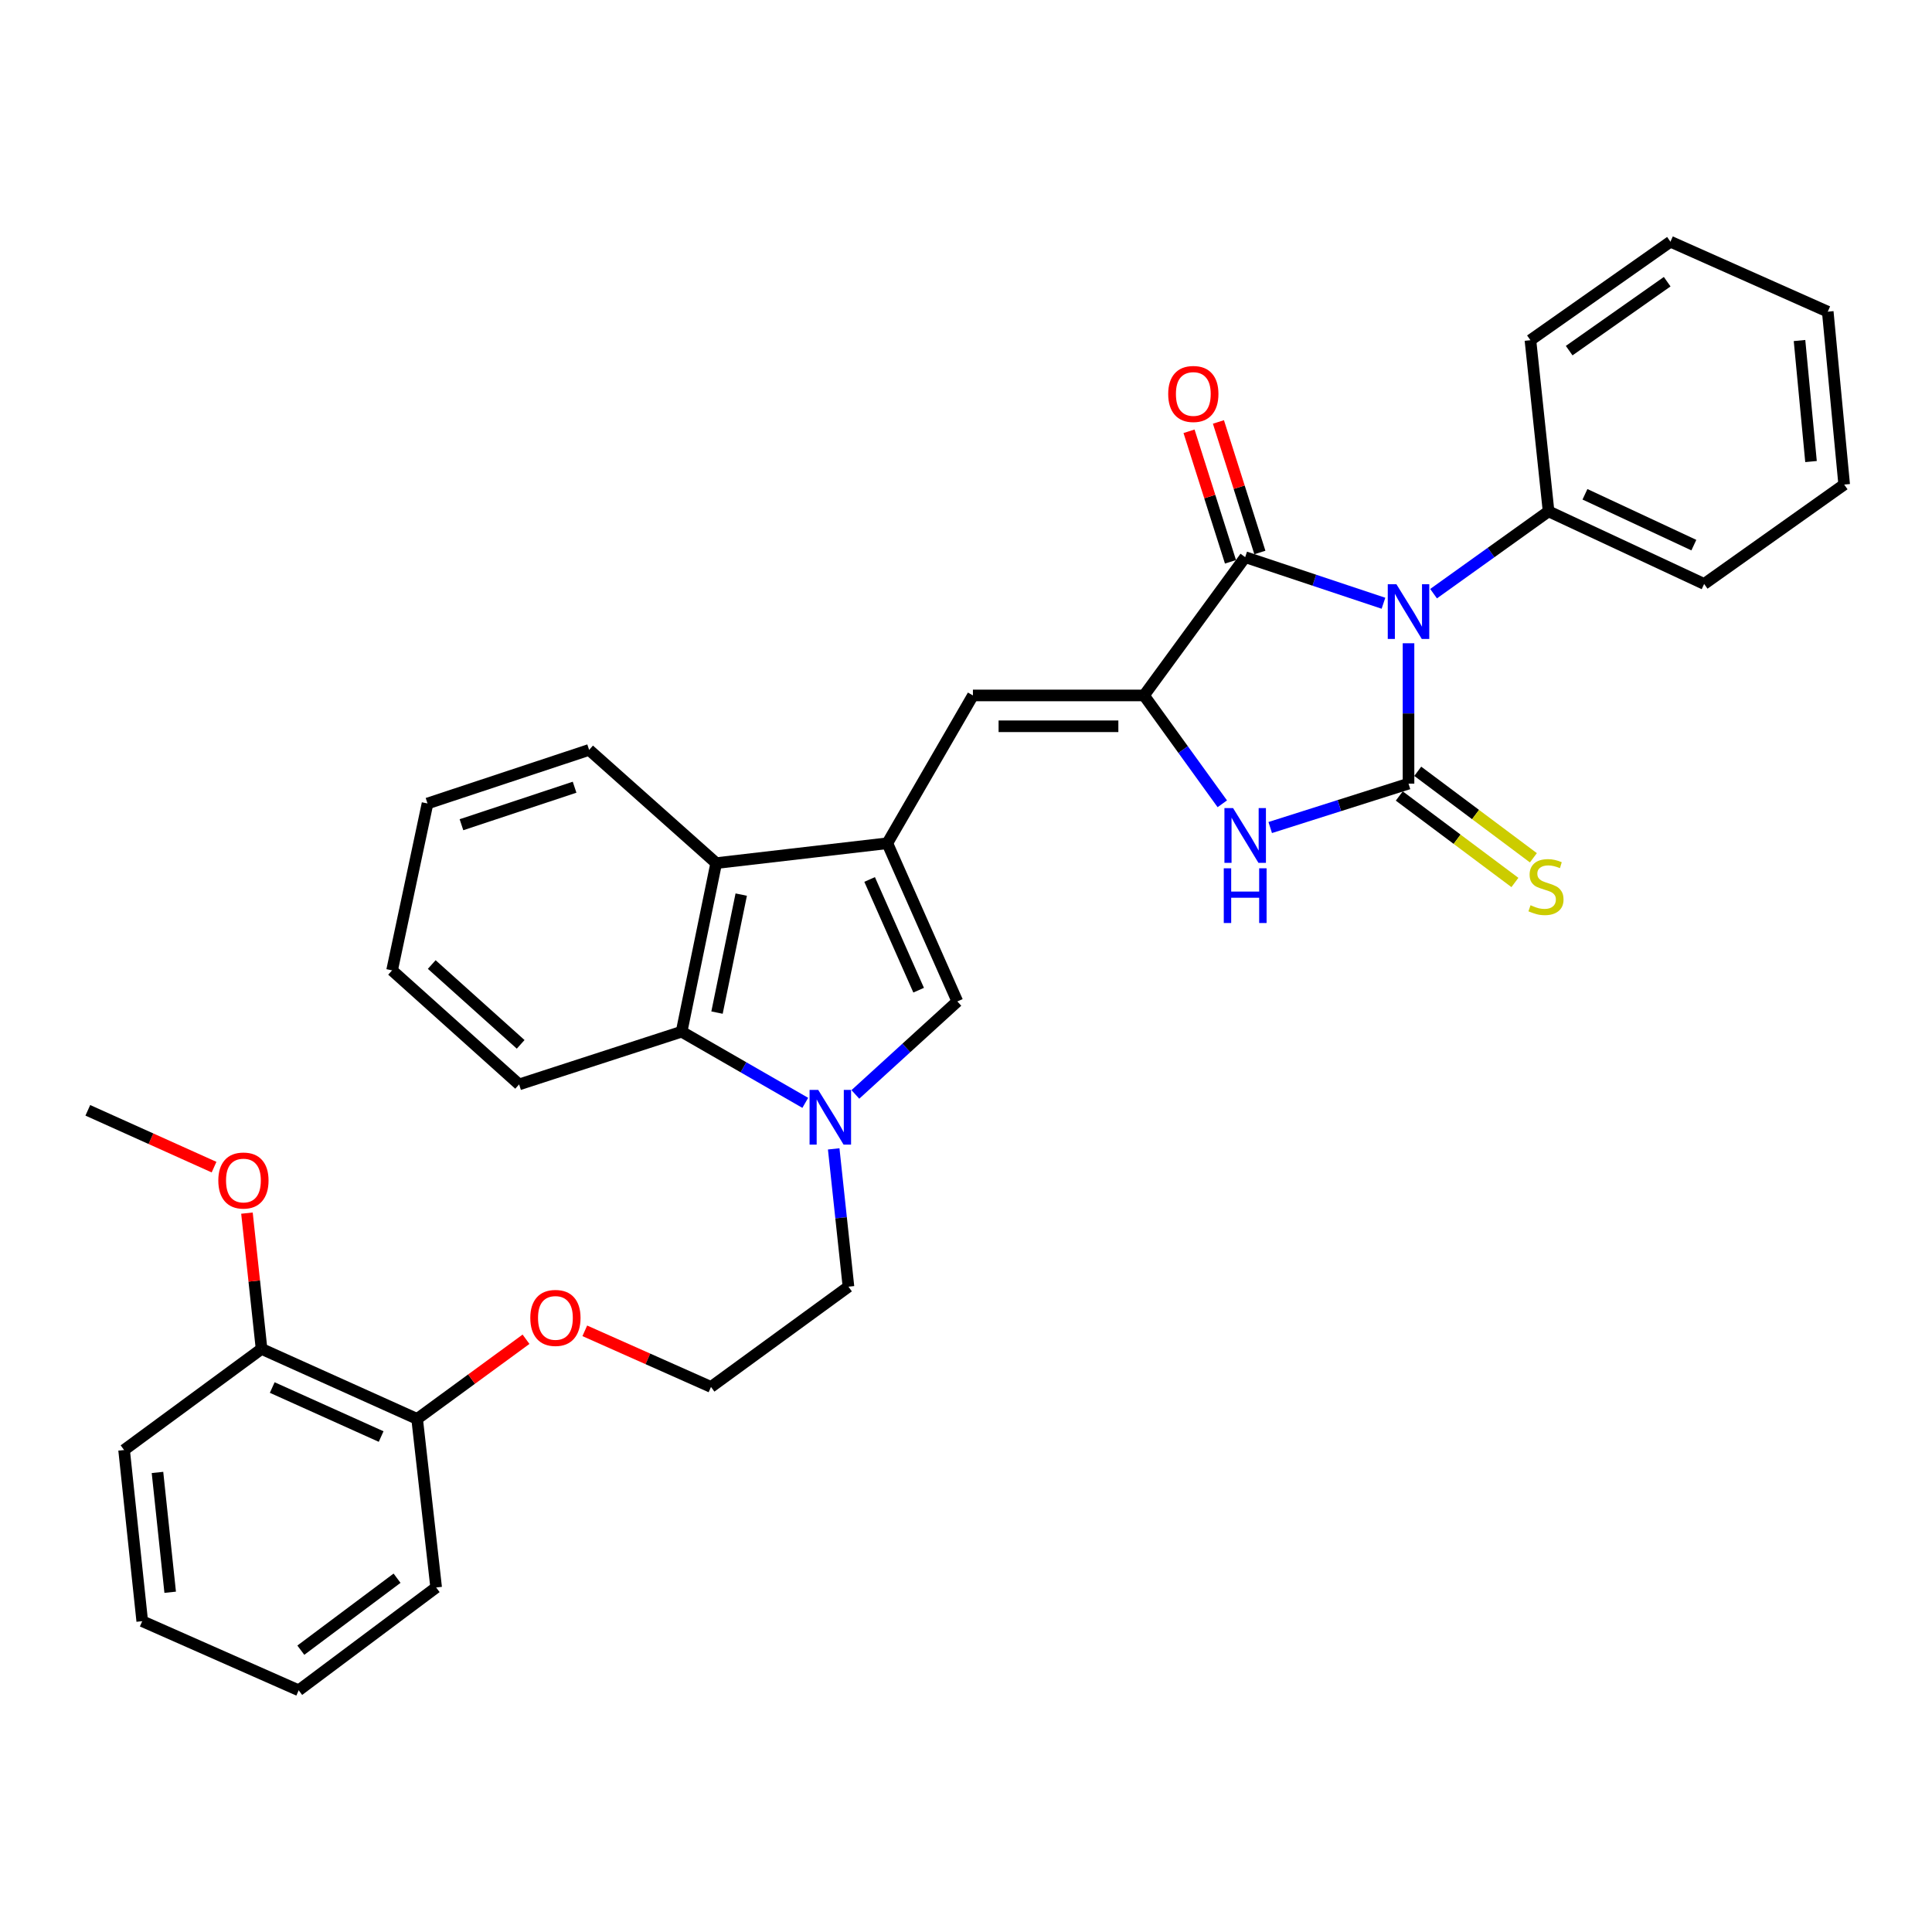 <?xml version='1.0' encoding='iso-8859-1'?>
<svg version='1.1' baseProfile='full'
              xmlns='http://www.w3.org/2000/svg'
                      xmlns:rdkit='http://www.rdkit.org/xml'
                      xmlns:xlink='http://www.w3.org/1999/xlink'
                  xml:space='preserve'
width='1000px' height='1000px' viewBox='0 0 1000 1000'>
<!-- END OF HEADER -->
<rect style='opacity:1.0;fill:#FFFFFF;stroke:none' width='1000' height='1000' x='0' y='0'> </rect>
<path class='bond-0' d='M 729.046,332.95 L 729.046,369.282' style='fill:none;fill-rule:evenodd;stroke:#0000FF;stroke-width:6px;stroke-linecap:butt;stroke-linejoin:miter;stroke-opacity:1' />
<path class='bond-0' d='M 729.046,369.282 L 729.046,405.613' style='fill:none;fill-rule:evenodd;stroke:#000000;stroke-width:6px;stroke-linecap:butt;stroke-linejoin:miter;stroke-opacity:1' />
<path class='bond-2' d='M 716.078,312.241 L 680.291,300.311' style='fill:none;fill-rule:evenodd;stroke:#0000FF;stroke-width:6px;stroke-linecap:butt;stroke-linejoin:miter;stroke-opacity:1' />
<path class='bond-2' d='M 680.291,300.311 L 644.503,288.38' style='fill:none;fill-rule:evenodd;stroke:#000000;stroke-width:6px;stroke-linecap:butt;stroke-linejoin:miter;stroke-opacity:1' />
<path class='bond-11' d='M 742.015,307.281 L 771.776,285.978' style='fill:none;fill-rule:evenodd;stroke:#0000FF;stroke-width:6px;stroke-linecap:butt;stroke-linejoin:miter;stroke-opacity:1' />
<path class='bond-11' d='M 771.776,285.978 L 801.537,264.675' style='fill:none;fill-rule:evenodd;stroke:#000000;stroke-width:6px;stroke-linecap:butt;stroke-linejoin:miter;stroke-opacity:1' />
<path class='bond-3' d='M 729.046,405.613 L 693.253,416.97' style='fill:none;fill-rule:evenodd;stroke:#000000;stroke-width:6px;stroke-linecap:butt;stroke-linejoin:miter;stroke-opacity:1' />
<path class='bond-3' d='M 693.253,416.97 L 657.461,428.328' style='fill:none;fill-rule:evenodd;stroke:#0000FF;stroke-width:6px;stroke-linecap:butt;stroke-linejoin:miter;stroke-opacity:1' />
<path class='bond-10' d='M 724.266,412.004 L 754.191,434.388' style='fill:none;fill-rule:evenodd;stroke:#000000;stroke-width:6px;stroke-linecap:butt;stroke-linejoin:miter;stroke-opacity:1' />
<path class='bond-10' d='M 754.191,434.388 L 784.116,456.771' style='fill:none;fill-rule:evenodd;stroke:#CCCC00;stroke-width:6px;stroke-linecap:butt;stroke-linejoin:miter;stroke-opacity:1' />
<path class='bond-10' d='M 733.827,399.221 L 763.752,421.605' style='fill:none;fill-rule:evenodd;stroke:#000000;stroke-width:6px;stroke-linecap:butt;stroke-linejoin:miter;stroke-opacity:1' />
<path class='bond-10' d='M 763.752,421.605 L 793.678,443.988' style='fill:none;fill-rule:evenodd;stroke:#CCCC00;stroke-width:6px;stroke-linecap:butt;stroke-linejoin:miter;stroke-opacity:1' />
<path class='bond-1' d='M 592.144,359.958 L 644.503,288.38' style='fill:none;fill-rule:evenodd;stroke:#000000;stroke-width:6px;stroke-linecap:butt;stroke-linejoin:miter;stroke-opacity:1' />
<path class='bond-6' d='M 592.144,359.958 L 503.583,359.958' style='fill:none;fill-rule:evenodd;stroke:#000000;stroke-width:6px;stroke-linecap:butt;stroke-linejoin:miter;stroke-opacity:1' />
<path class='bond-6' d='M 578.859,375.921 L 516.867,375.921' style='fill:none;fill-rule:evenodd;stroke:#000000;stroke-width:6px;stroke-linecap:butt;stroke-linejoin:miter;stroke-opacity:1' />
<path class='bond-33' d='M 592.144,359.958 L 612.402,388.001' style='fill:none;fill-rule:evenodd;stroke:#000000;stroke-width:6px;stroke-linecap:butt;stroke-linejoin:miter;stroke-opacity:1' />
<path class='bond-33' d='M 612.402,388.001 L 632.659,416.044' style='fill:none;fill-rule:evenodd;stroke:#0000FF;stroke-width:6px;stroke-linecap:butt;stroke-linejoin:miter;stroke-opacity:1' />
<path class='bond-12' d='M 652.11,285.965 L 641.383,252.182' style='fill:none;fill-rule:evenodd;stroke:#000000;stroke-width:6px;stroke-linecap:butt;stroke-linejoin:miter;stroke-opacity:1' />
<path class='bond-12' d='M 641.383,252.182 L 630.656,218.399' style='fill:none;fill-rule:evenodd;stroke:#FF0000;stroke-width:6px;stroke-linecap:butt;stroke-linejoin:miter;stroke-opacity:1' />
<path class='bond-12' d='M 636.896,290.796 L 626.169,257.013' style='fill:none;fill-rule:evenodd;stroke:#000000;stroke-width:6px;stroke-linecap:butt;stroke-linejoin:miter;stroke-opacity:1' />
<path class='bond-12' d='M 626.169,257.013 L 615.442,223.23' style='fill:none;fill-rule:evenodd;stroke:#FF0000;stroke-width:6px;stroke-linecap:butt;stroke-linejoin:miter;stroke-opacity:1' />
<path class='bond-4' d='M 459.276,436.466 L 503.583,359.958' style='fill:none;fill-rule:evenodd;stroke:#000000;stroke-width:6px;stroke-linecap:butt;stroke-linejoin:miter;stroke-opacity:1' />
<path class='bond-7' d='M 459.276,436.466 L 495.521,518.34' style='fill:none;fill-rule:evenodd;stroke:#000000;stroke-width:6px;stroke-linecap:butt;stroke-linejoin:miter;stroke-opacity:1' />
<path class='bond-7' d='M 450.116,455.209 L 475.488,512.521' style='fill:none;fill-rule:evenodd;stroke:#000000;stroke-width:6px;stroke-linecap:butt;stroke-linejoin:miter;stroke-opacity:1' />
<path class='bond-8' d='M 459.276,436.466 L 370.706,446.745' style='fill:none;fill-rule:evenodd;stroke:#000000;stroke-width:6px;stroke-linecap:butt;stroke-linejoin:miter;stroke-opacity:1' />
<path class='bond-5' d='M 442.735,566.47 L 469.128,542.405' style='fill:none;fill-rule:evenodd;stroke:#0000FF;stroke-width:6px;stroke-linecap:butt;stroke-linejoin:miter;stroke-opacity:1' />
<path class='bond-5' d='M 469.128,542.405 L 495.521,518.34' style='fill:none;fill-rule:evenodd;stroke:#000000;stroke-width:6px;stroke-linecap:butt;stroke-linejoin:miter;stroke-opacity:1' />
<path class='bond-15' d='M 431.523,594.656 L 435.343,630.324' style='fill:none;fill-rule:evenodd;stroke:#0000FF;stroke-width:6px;stroke-linecap:butt;stroke-linejoin:miter;stroke-opacity:1' />
<path class='bond-15' d='M 435.343,630.324 L 439.162,665.991' style='fill:none;fill-rule:evenodd;stroke:#000000;stroke-width:6px;stroke-linecap:butt;stroke-linejoin:miter;stroke-opacity:1' />
<path class='bond-35' d='M 416.81,570.834 L 384.806,552.418' style='fill:none;fill-rule:evenodd;stroke:#0000FF;stroke-width:6px;stroke-linecap:butt;stroke-linejoin:miter;stroke-opacity:1' />
<path class='bond-35' d='M 384.806,552.418 L 352.801,534.002' style='fill:none;fill-rule:evenodd;stroke:#000000;stroke-width:6px;stroke-linecap:butt;stroke-linejoin:miter;stroke-opacity:1' />
<path class='bond-9' d='M 370.706,446.745 L 352.801,534.002' style='fill:none;fill-rule:evenodd;stroke:#000000;stroke-width:6px;stroke-linecap:butt;stroke-linejoin:miter;stroke-opacity:1' />
<path class='bond-9' d='M 383.658,463.042 L 371.124,524.122' style='fill:none;fill-rule:evenodd;stroke:#000000;stroke-width:6px;stroke-linecap:butt;stroke-linejoin:miter;stroke-opacity:1' />
<path class='bond-20' d='M 370.706,446.745 L 304.929,388.151' style='fill:none;fill-rule:evenodd;stroke:#000000;stroke-width:6px;stroke-linecap:butt;stroke-linejoin:miter;stroke-opacity:1' />
<path class='bond-19' d='M 352.801,534.002 L 268.692,561.29' style='fill:none;fill-rule:evenodd;stroke:#000000;stroke-width:6px;stroke-linecap:butt;stroke-linejoin:miter;stroke-opacity:1' />
<path class='bond-21' d='M 801.537,264.675 L 882.063,302.259' style='fill:none;fill-rule:evenodd;stroke:#000000;stroke-width:6px;stroke-linecap:butt;stroke-linejoin:miter;stroke-opacity:1' />
<path class='bond-21' d='M 820.368,255.847 L 876.736,282.156' style='fill:none;fill-rule:evenodd;stroke:#000000;stroke-width:6px;stroke-linecap:butt;stroke-linejoin:miter;stroke-opacity:1' />
<path class='bond-22' d='M 801.537,264.675 L 792.146,176.078' style='fill:none;fill-rule:evenodd;stroke:#000000;stroke-width:6px;stroke-linecap:butt;stroke-linejoin:miter;stroke-opacity:1' />
<path class='bond-13' d='M 215.907,734.43 L 244.087,713.816' style='fill:none;fill-rule:evenodd;stroke:#000000;stroke-width:6px;stroke-linecap:butt;stroke-linejoin:miter;stroke-opacity:1' />
<path class='bond-13' d='M 244.087,713.816 L 272.267,693.201' style='fill:none;fill-rule:evenodd;stroke:#FF0000;stroke-width:6px;stroke-linecap:butt;stroke-linejoin:miter;stroke-opacity:1' />
<path class='bond-14' d='M 215.907,734.43 L 135.381,698.193' style='fill:none;fill-rule:evenodd;stroke:#000000;stroke-width:6px;stroke-linecap:butt;stroke-linejoin:miter;stroke-opacity:1' />
<path class='bond-14' d='M 197.277,743.551 L 140.909,718.186' style='fill:none;fill-rule:evenodd;stroke:#000000;stroke-width:6px;stroke-linecap:butt;stroke-linejoin:miter;stroke-opacity:1' />
<path class='bond-23' d='M 215.907,734.43 L 225.751,821.678' style='fill:none;fill-rule:evenodd;stroke:#000000;stroke-width:6px;stroke-linecap:butt;stroke-linejoin:miter;stroke-opacity:1' />
<path class='bond-17' d='M 135.381,698.193 L 131.601,663.05' style='fill:none;fill-rule:evenodd;stroke:#000000;stroke-width:6px;stroke-linecap:butt;stroke-linejoin:miter;stroke-opacity:1' />
<path class='bond-17' d='M 131.601,663.05 L 127.822,627.907' style='fill:none;fill-rule:evenodd;stroke:#FF0000;stroke-width:6px;stroke-linecap:butt;stroke-linejoin:miter;stroke-opacity:1' />
<path class='bond-24' d='M 135.381,698.193 L 64.229,750.526' style='fill:none;fill-rule:evenodd;stroke:#000000;stroke-width:6px;stroke-linecap:butt;stroke-linejoin:miter;stroke-opacity:1' />
<path class='bond-18' d='M 439.162,665.991 L 368.01,717.881' style='fill:none;fill-rule:evenodd;stroke:#000000;stroke-width:6px;stroke-linecap:butt;stroke-linejoin:miter;stroke-opacity:1' />
<path class='bond-16' d='M 302.688,688.831 L 335.349,703.356' style='fill:none;fill-rule:evenodd;stroke:#FF0000;stroke-width:6px;stroke-linecap:butt;stroke-linejoin:miter;stroke-opacity:1' />
<path class='bond-16' d='M 335.349,703.356 L 368.01,717.881' style='fill:none;fill-rule:evenodd;stroke:#000000;stroke-width:6px;stroke-linecap:butt;stroke-linejoin:miter;stroke-opacity:1' />
<path class='bond-25' d='M 110.79,604.108 L 78.122,589.404' style='fill:none;fill-rule:evenodd;stroke:#FF0000;stroke-width:6px;stroke-linecap:butt;stroke-linejoin:miter;stroke-opacity:1' />
<path class='bond-25' d='M 78.122,589.404 L 45.455,574.699' style='fill:none;fill-rule:evenodd;stroke:#000000;stroke-width:6px;stroke-linecap:butt;stroke-linejoin:miter;stroke-opacity:1' />
<path class='bond-36' d='M 268.692,561.29 L 202.941,502.261' style='fill:none;fill-rule:evenodd;stroke:#000000;stroke-width:6px;stroke-linecap:butt;stroke-linejoin:miter;stroke-opacity:1' />
<path class='bond-36' d='M 269.494,540.557 L 223.468,499.237' style='fill:none;fill-rule:evenodd;stroke:#000000;stroke-width:6px;stroke-linecap:butt;stroke-linejoin:miter;stroke-opacity:1' />
<path class='bond-26' d='M 304.929,388.151 L 221.281,415.882' style='fill:none;fill-rule:evenodd;stroke:#000000;stroke-width:6px;stroke-linecap:butt;stroke-linejoin:miter;stroke-opacity:1' />
<path class='bond-26' d='M 297.405,407.463 L 238.852,426.875' style='fill:none;fill-rule:evenodd;stroke:#000000;stroke-width:6px;stroke-linecap:butt;stroke-linejoin:miter;stroke-opacity:1' />
<path class='bond-29' d='M 882.063,302.259 L 954.545,250.813' style='fill:none;fill-rule:evenodd;stroke:#000000;stroke-width:6px;stroke-linecap:butt;stroke-linejoin:miter;stroke-opacity:1' />
<path class='bond-28' d='M 792.146,176.078 L 864.619,125.102' style='fill:none;fill-rule:evenodd;stroke:#000000;stroke-width:6px;stroke-linecap:butt;stroke-linejoin:miter;stroke-opacity:1' />
<path class='bond-28' d='M 812.201,181.489 L 862.932,145.806' style='fill:none;fill-rule:evenodd;stroke:#000000;stroke-width:6px;stroke-linecap:butt;stroke-linejoin:miter;stroke-opacity:1' />
<path class='bond-30' d='M 225.751,821.678 L 154.599,874.898' style='fill:none;fill-rule:evenodd;stroke:#000000;stroke-width:6px;stroke-linecap:butt;stroke-linejoin:miter;stroke-opacity:1' />
<path class='bond-30' d='M 205.517,816.878 L 155.71,854.132' style='fill:none;fill-rule:evenodd;stroke:#000000;stroke-width:6px;stroke-linecap:butt;stroke-linejoin:miter;stroke-opacity:1' />
<path class='bond-37' d='M 64.229,750.526 L 73.621,839.122' style='fill:none;fill-rule:evenodd;stroke:#000000;stroke-width:6px;stroke-linecap:butt;stroke-linejoin:miter;stroke-opacity:1' />
<path class='bond-37' d='M 81.512,762.133 L 88.086,824.15' style='fill:none;fill-rule:evenodd;stroke:#000000;stroke-width:6px;stroke-linecap:butt;stroke-linejoin:miter;stroke-opacity:1' />
<path class='bond-27' d='M 221.281,415.882 L 202.941,502.261' style='fill:none;fill-rule:evenodd;stroke:#000000;stroke-width:6px;stroke-linecap:butt;stroke-linejoin:miter;stroke-opacity:1' />
<path class='bond-32' d='M 864.619,125.102 L 946.041,161.321' style='fill:none;fill-rule:evenodd;stroke:#000000;stroke-width:6px;stroke-linecap:butt;stroke-linejoin:miter;stroke-opacity:1' />
<path class='bond-34' d='M 954.545,250.813 L 946.041,161.321' style='fill:none;fill-rule:evenodd;stroke:#000000;stroke-width:6px;stroke-linecap:butt;stroke-linejoin:miter;stroke-opacity:1' />
<path class='bond-34' d='M 937.378,238.9 L 931.425,176.255' style='fill:none;fill-rule:evenodd;stroke:#000000;stroke-width:6px;stroke-linecap:butt;stroke-linejoin:miter;stroke-opacity:1' />
<path class='bond-31' d='M 154.599,874.898 L 73.621,839.122' style='fill:none;fill-rule:evenodd;stroke:#000000;stroke-width:6px;stroke-linecap:butt;stroke-linejoin:miter;stroke-opacity:1' />
<path  class='atom-0' d='M 722.786 302.404
L 732.066 317.404
Q 732.986 318.884, 734.466 321.564
Q 735.946 324.244, 736.026 324.404
L 736.026 302.404
L 739.786 302.404
L 739.786 330.724
L 735.906 330.724
L 725.946 314.324
Q 724.786 312.404, 723.546 310.204
Q 722.346 308.004, 721.986 307.324
L 721.986 330.724
L 718.306 330.724
L 718.306 302.404
L 722.786 302.404
' fill='#0000FF'/>
<path  class='atom-4' d='M 638.243 418.28
L 647.523 433.28
Q 648.443 434.76, 649.923 437.44
Q 651.403 440.12, 651.483 440.28
L 651.483 418.28
L 655.243 418.28
L 655.243 446.6
L 651.363 446.6
L 641.403 430.2
Q 640.243 428.28, 639.003 426.08
Q 637.803 423.88, 637.443 423.2
L 637.443 446.6
L 633.763 446.6
L 633.763 418.28
L 638.243 418.28
' fill='#0000FF'/>
<path  class='atom-4' d='M 633.423 449.432
L 637.263 449.432
L 637.263 461.472
L 651.743 461.472
L 651.743 449.432
L 655.583 449.432
L 655.583 477.752
L 651.743 477.752
L 651.743 464.672
L 637.263 464.672
L 637.263 477.752
L 633.423 477.752
L 633.423 449.432
' fill='#0000FF'/>
<path  class='atom-6' d='M 423.51 564.131
L 432.79 579.131
Q 433.71 580.611, 435.19 583.291
Q 436.67 585.971, 436.75 586.131
L 436.75 564.131
L 440.51 564.131
L 440.51 592.451
L 436.63 592.451
L 426.67 576.051
Q 425.51 574.131, 424.27 571.931
Q 423.07 569.731, 422.71 569.051
L 422.71 592.451
L 419.03 592.451
L 419.03 564.131
L 423.51 564.131
' fill='#0000FF'/>
<path  class='atom-11' d='M 792.198 468.552
Q 792.518 468.672, 793.838 469.232
Q 795.158 469.792, 796.598 470.152
Q 798.078 470.472, 799.518 470.472
Q 802.198 470.472, 803.758 469.192
Q 805.318 467.872, 805.318 465.592
Q 805.318 464.032, 804.518 463.072
Q 803.758 462.112, 802.558 461.592
Q 801.358 461.072, 799.358 460.472
Q 796.838 459.712, 795.318 458.992
Q 793.838 458.272, 792.758 456.752
Q 791.718 455.232, 791.718 452.672
Q 791.718 449.112, 794.118 446.912
Q 796.558 444.712, 801.358 444.712
Q 804.638 444.712, 808.358 446.272
L 807.438 449.352
Q 804.038 447.952, 801.478 447.952
Q 798.718 447.952, 797.198 449.112
Q 795.678 450.232, 795.718 452.192
Q 795.718 453.712, 796.478 454.632
Q 797.278 455.552, 798.398 456.072
Q 799.558 456.592, 801.478 457.192
Q 804.038 457.992, 805.558 458.792
Q 807.078 459.592, 808.158 461.232
Q 809.278 462.832, 809.278 465.592
Q 809.278 469.512, 806.638 471.632
Q 804.038 473.712, 799.678 473.712
Q 797.158 473.712, 795.238 473.152
Q 793.358 472.632, 791.118 471.712
L 792.198 468.552
' fill='#CCCC00'/>
<path  class='atom-13' d='M 604.658 203.917
Q 604.658 197.117, 608.018 193.317
Q 611.378 189.517, 617.658 189.517
Q 623.938 189.517, 627.298 193.317
Q 630.658 197.117, 630.658 203.917
Q 630.658 210.797, 627.258 214.717
Q 623.858 218.597, 617.658 218.597
Q 611.418 218.597, 608.018 214.717
Q 604.658 210.837, 604.658 203.917
M 617.658 215.397
Q 621.978 215.397, 624.298 212.517
Q 626.658 209.597, 626.658 203.917
Q 626.658 198.357, 624.298 195.557
Q 621.978 192.717, 617.658 192.717
Q 613.338 192.717, 610.978 195.517
Q 608.658 198.317, 608.658 203.917
Q 608.658 209.637, 610.978 212.517
Q 613.338 215.397, 617.658 215.397
' fill='#FF0000'/>
<path  class='atom-17' d='M 274.484 682.15
Q 274.484 675.35, 277.844 671.55
Q 281.204 667.75, 287.484 667.75
Q 293.764 667.75, 297.124 671.55
Q 300.484 675.35, 300.484 682.15
Q 300.484 689.03, 297.084 692.95
Q 293.684 696.83, 287.484 696.83
Q 281.244 696.83, 277.844 692.95
Q 274.484 689.07, 274.484 682.15
M 287.484 693.63
Q 291.804 693.63, 294.124 690.75
Q 296.484 687.83, 296.484 682.15
Q 296.484 676.59, 294.124 673.79
Q 291.804 670.95, 287.484 670.95
Q 283.164 670.95, 280.804 673.75
Q 278.484 676.55, 278.484 682.15
Q 278.484 687.87, 280.804 690.75
Q 283.164 693.63, 287.484 693.63
' fill='#FF0000'/>
<path  class='atom-18' d='M 112.998 611.034
Q 112.998 604.234, 116.358 600.434
Q 119.718 596.634, 125.998 596.634
Q 132.278 596.634, 135.638 600.434
Q 138.998 604.234, 138.998 611.034
Q 138.998 617.914, 135.598 621.834
Q 132.198 625.714, 125.998 625.714
Q 119.758 625.714, 116.358 621.834
Q 112.998 617.954, 112.998 611.034
M 125.998 622.514
Q 130.318 622.514, 132.638 619.634
Q 134.998 616.714, 134.998 611.034
Q 134.998 605.474, 132.638 602.674
Q 130.318 599.834, 125.998 599.834
Q 121.678 599.834, 119.318 602.634
Q 116.998 605.434, 116.998 611.034
Q 116.998 616.754, 119.318 619.634
Q 121.678 622.514, 125.998 622.514
' fill='#FF0000'/>
</svg>
